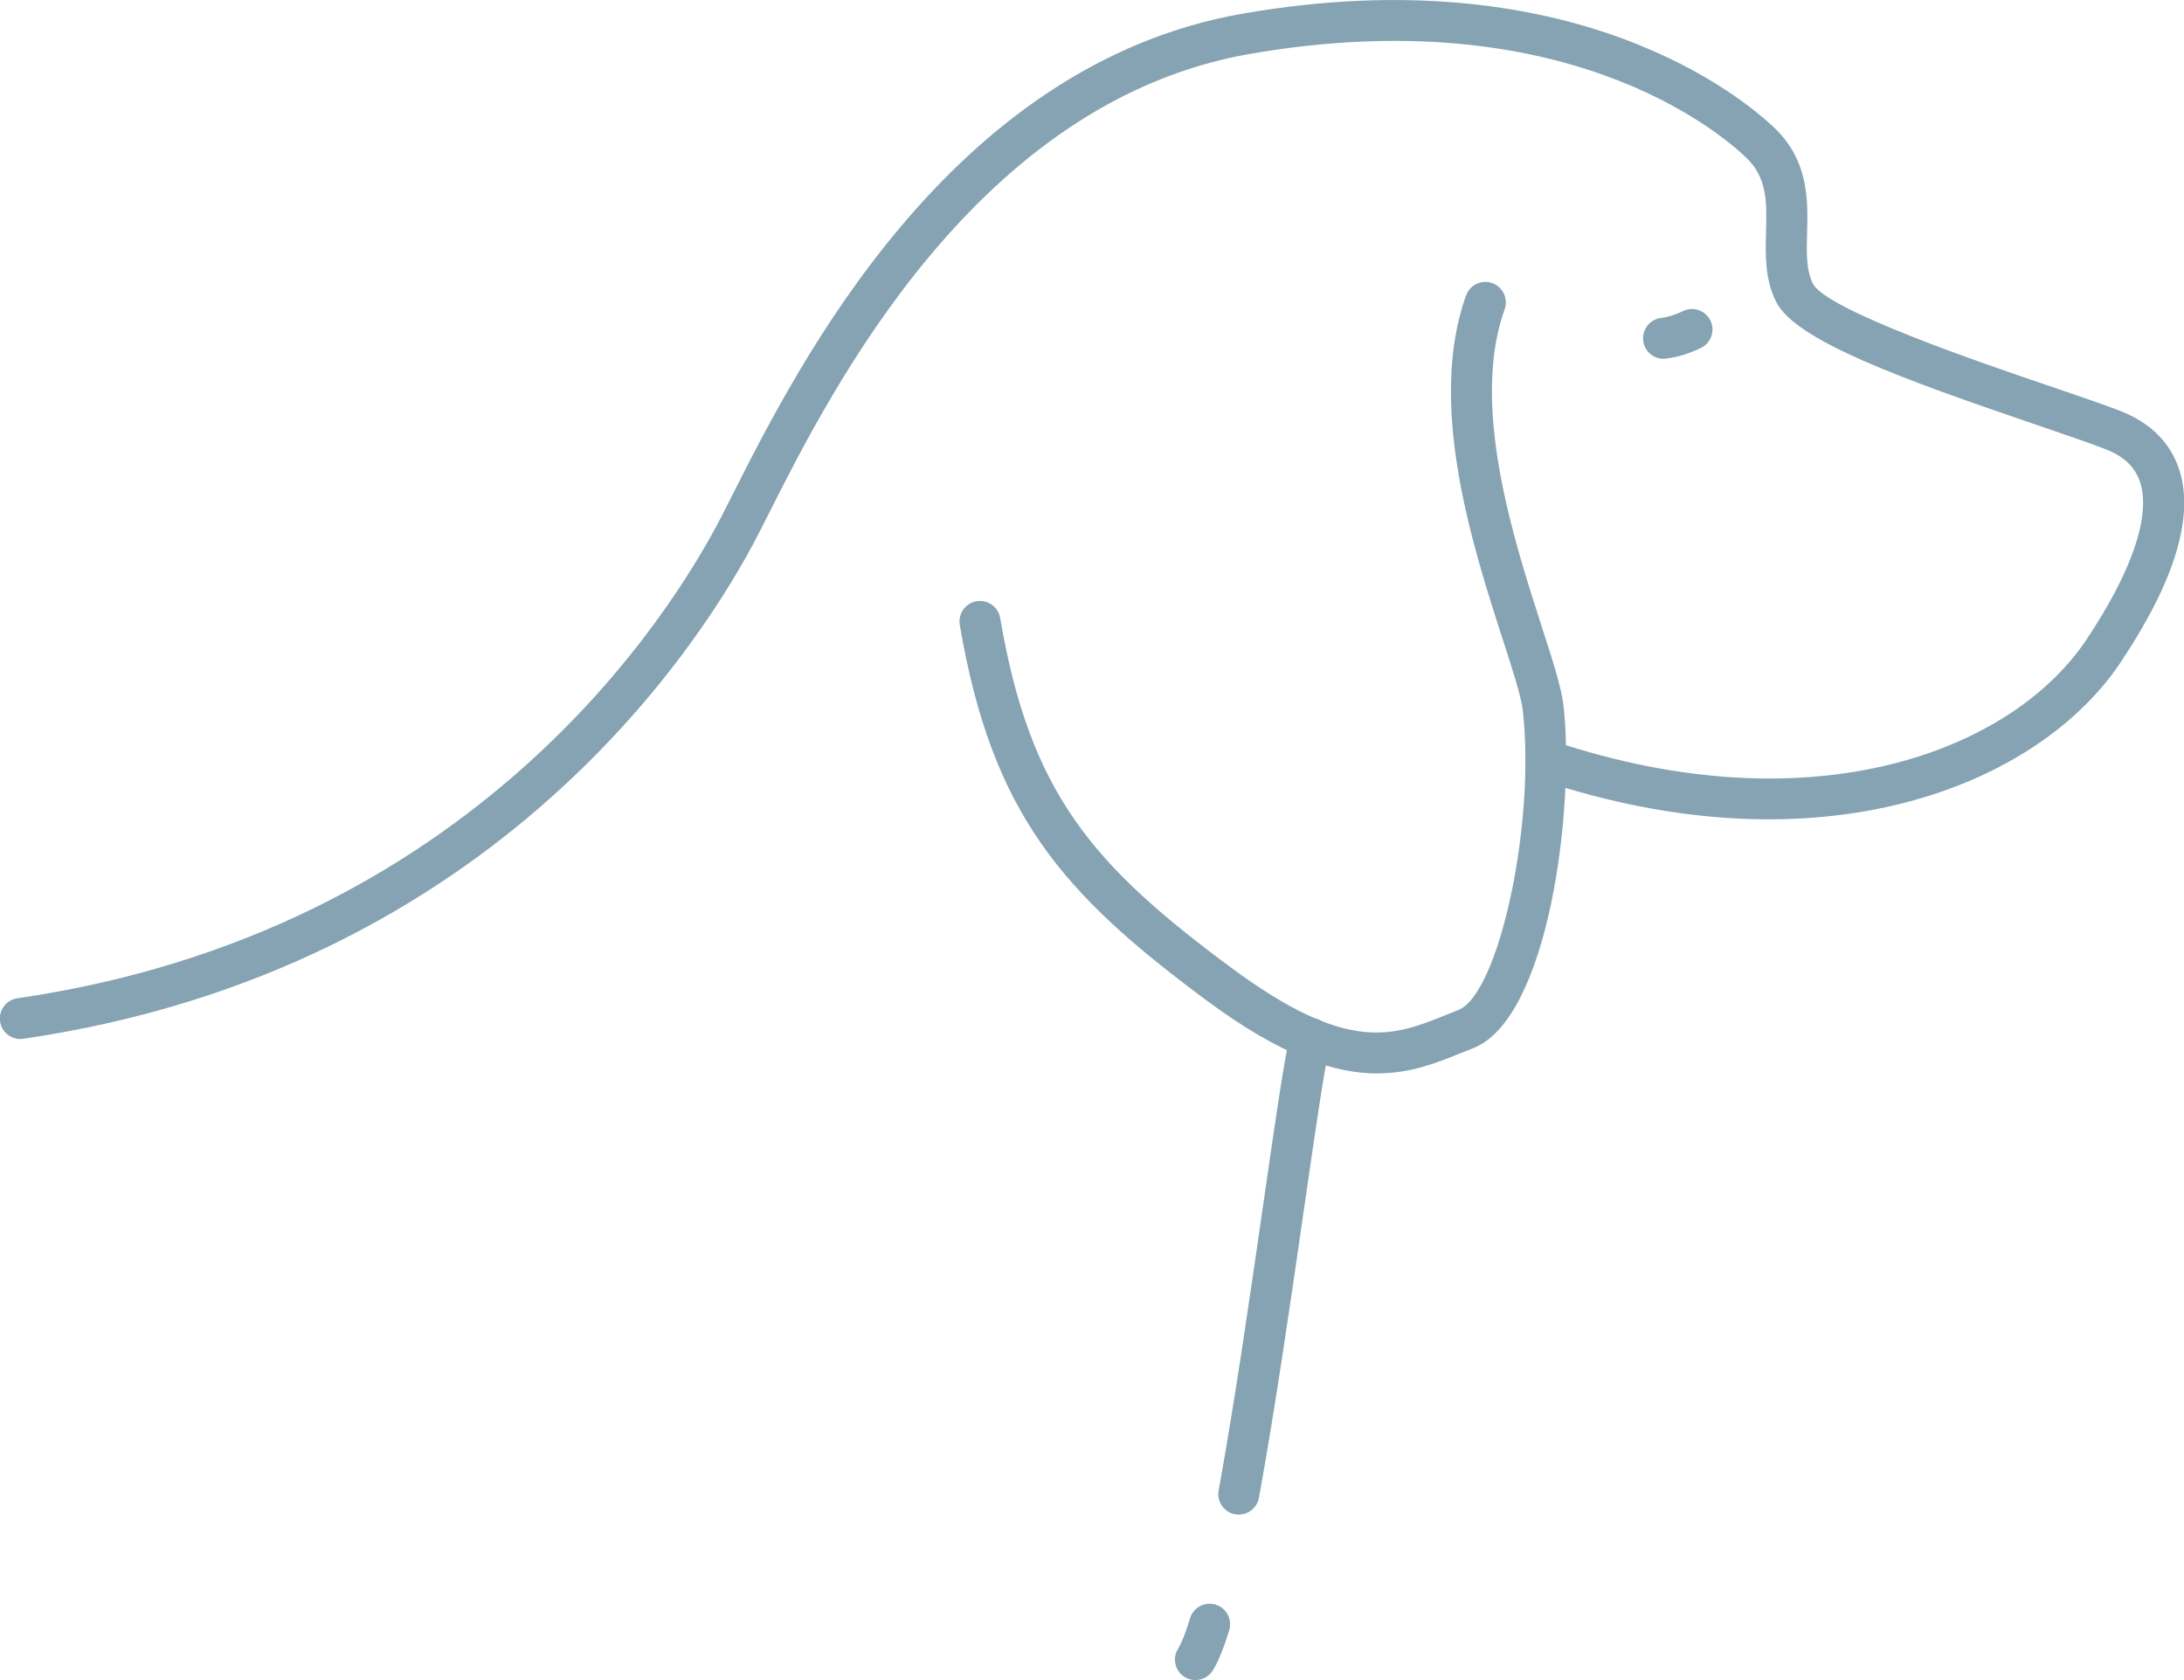 <svg width="104" height="80" viewBox="0 0 104 80" fill="none" xmlns="http://www.w3.org/2000/svg">
<g clip-path="url(#clip0_5531_3415)">
<path d="M65.591 51.115C63.598 51.115 61.07 50.315 57.47 47.649C50.57 42.538 47.235 38.744 45.704 29.755C45.615 29.223 45.972 28.719 46.501 28.63C47.034 28.541 47.538 28.898 47.627 29.427C49.055 37.803 52.04 41.199 58.63 46.081C64.201 50.207 66.359 49.336 68.859 48.328C69.054 48.249 69.245 48.172 69.439 48.096C71.378 47.34 73.132 39.2 72.513 33.818C72.437 33.161 72.035 31.911 71.566 30.466C70.125 26.006 67.95 19.268 69.812 14.071C69.994 13.564 70.552 13.299 71.059 13.481C71.566 13.663 71.831 14.221 71.649 14.728C70.013 19.297 72.067 25.655 73.425 29.864C73.945 31.474 74.356 32.746 74.452 33.594C75.003 38.409 73.757 48.51 70.147 49.913C69.959 49.987 69.774 50.06 69.589 50.136C68.413 50.611 67.169 51.112 65.588 51.112L65.591 51.115Z" fill="#85A3B2"/>
<path d="M0.966 49.476C0.491 49.476 0.073 49.126 0.003 48.641C-0.074 48.108 0.293 47.611 0.829 47.535C22.6 44.362 32 29.166 34.362 24.584C34.525 24.268 34.703 23.914 34.898 23.528C37.984 17.413 45.226 3.087 59.169 0.651C74.955 -2.101 83.032 4.694 84.492 6.084C86.144 7.659 86.093 9.559 86.051 11.087C86.026 12.037 86.004 12.856 86.329 13.504C86.957 14.763 94.393 17.295 97.568 18.372C98.959 18.844 100.161 19.256 100.967 19.568C102.399 20.12 103.375 21.099 103.783 22.396C104.487 24.625 103.547 27.702 100.98 31.541C97.077 37.392 86.753 41.636 73.297 37.121C72.787 36.949 72.51 36.397 72.682 35.887C72.854 35.377 73.409 35.102 73.916 35.272C86.396 39.458 95.85 35.712 99.354 30.457C101.513 27.227 102.421 24.574 101.917 22.983C101.685 22.25 101.143 21.727 100.256 21.386C99.485 21.086 98.302 20.684 96.934 20.215C90.49 18.022 85.49 16.201 84.578 14.371C84.036 13.287 84.068 12.139 84.097 11.029C84.135 9.655 84.167 8.469 83.14 7.493C81.801 6.218 74.362 -0.019 59.501 2.57C46.52 4.84 39.591 18.554 36.633 24.408C36.435 24.797 36.256 25.154 36.09 25.476C33.619 30.265 23.799 46.154 1.103 49.464C1.055 49.47 1.007 49.473 0.959 49.473L0.966 49.476Z" fill="#85A3B2"/>
<path d="M56.925 80C56.749 80 56.574 79.952 56.414 79.856C55.955 79.573 55.812 78.973 56.095 78.514C56.213 78.323 56.408 77.918 56.669 77.057C56.826 76.54 57.374 76.25 57.887 76.409C58.404 76.566 58.691 77.114 58.535 77.627C58.27 78.488 58.015 79.113 57.757 79.534C57.572 79.834 57.253 80 56.925 80Z" fill="#85A3B2"/>
<path d="M58.99 72.121C58.933 72.121 58.873 72.115 58.815 72.105C58.286 72.01 57.932 71.499 58.031 70.97C58.793 66.784 59.542 61.602 60.142 57.438C60.696 53.583 61.136 50.538 61.439 49.218C61.56 48.692 62.083 48.367 62.609 48.485C63.136 48.606 63.464 49.129 63.343 49.655C63.059 50.895 62.603 54.055 62.074 57.715C61.471 61.895 60.719 67.099 59.95 71.318C59.864 71.79 59.453 72.118 58.99 72.118V72.121Z" fill="#85A3B2"/>
<path d="M79.215 17.084C78.727 17.084 78.306 16.721 78.249 16.223C78.185 15.687 78.568 15.203 79.1 15.139C79.426 15.101 79.786 14.986 80.143 14.814C80.628 14.578 81.211 14.779 81.447 15.26C81.683 15.745 81.486 16.328 81.001 16.564C80.449 16.835 79.872 17.011 79.333 17.074C79.295 17.081 79.254 17.081 79.215 17.081V17.084Z" fill="#85A3B2"/>
</g>
<defs>
<clipPath id="clip0_5531_3415">
<rect width="104.019" height="80" fill="white" transform="translate(-0.01)"/>
</clipPath>
</defs>
</svg>
